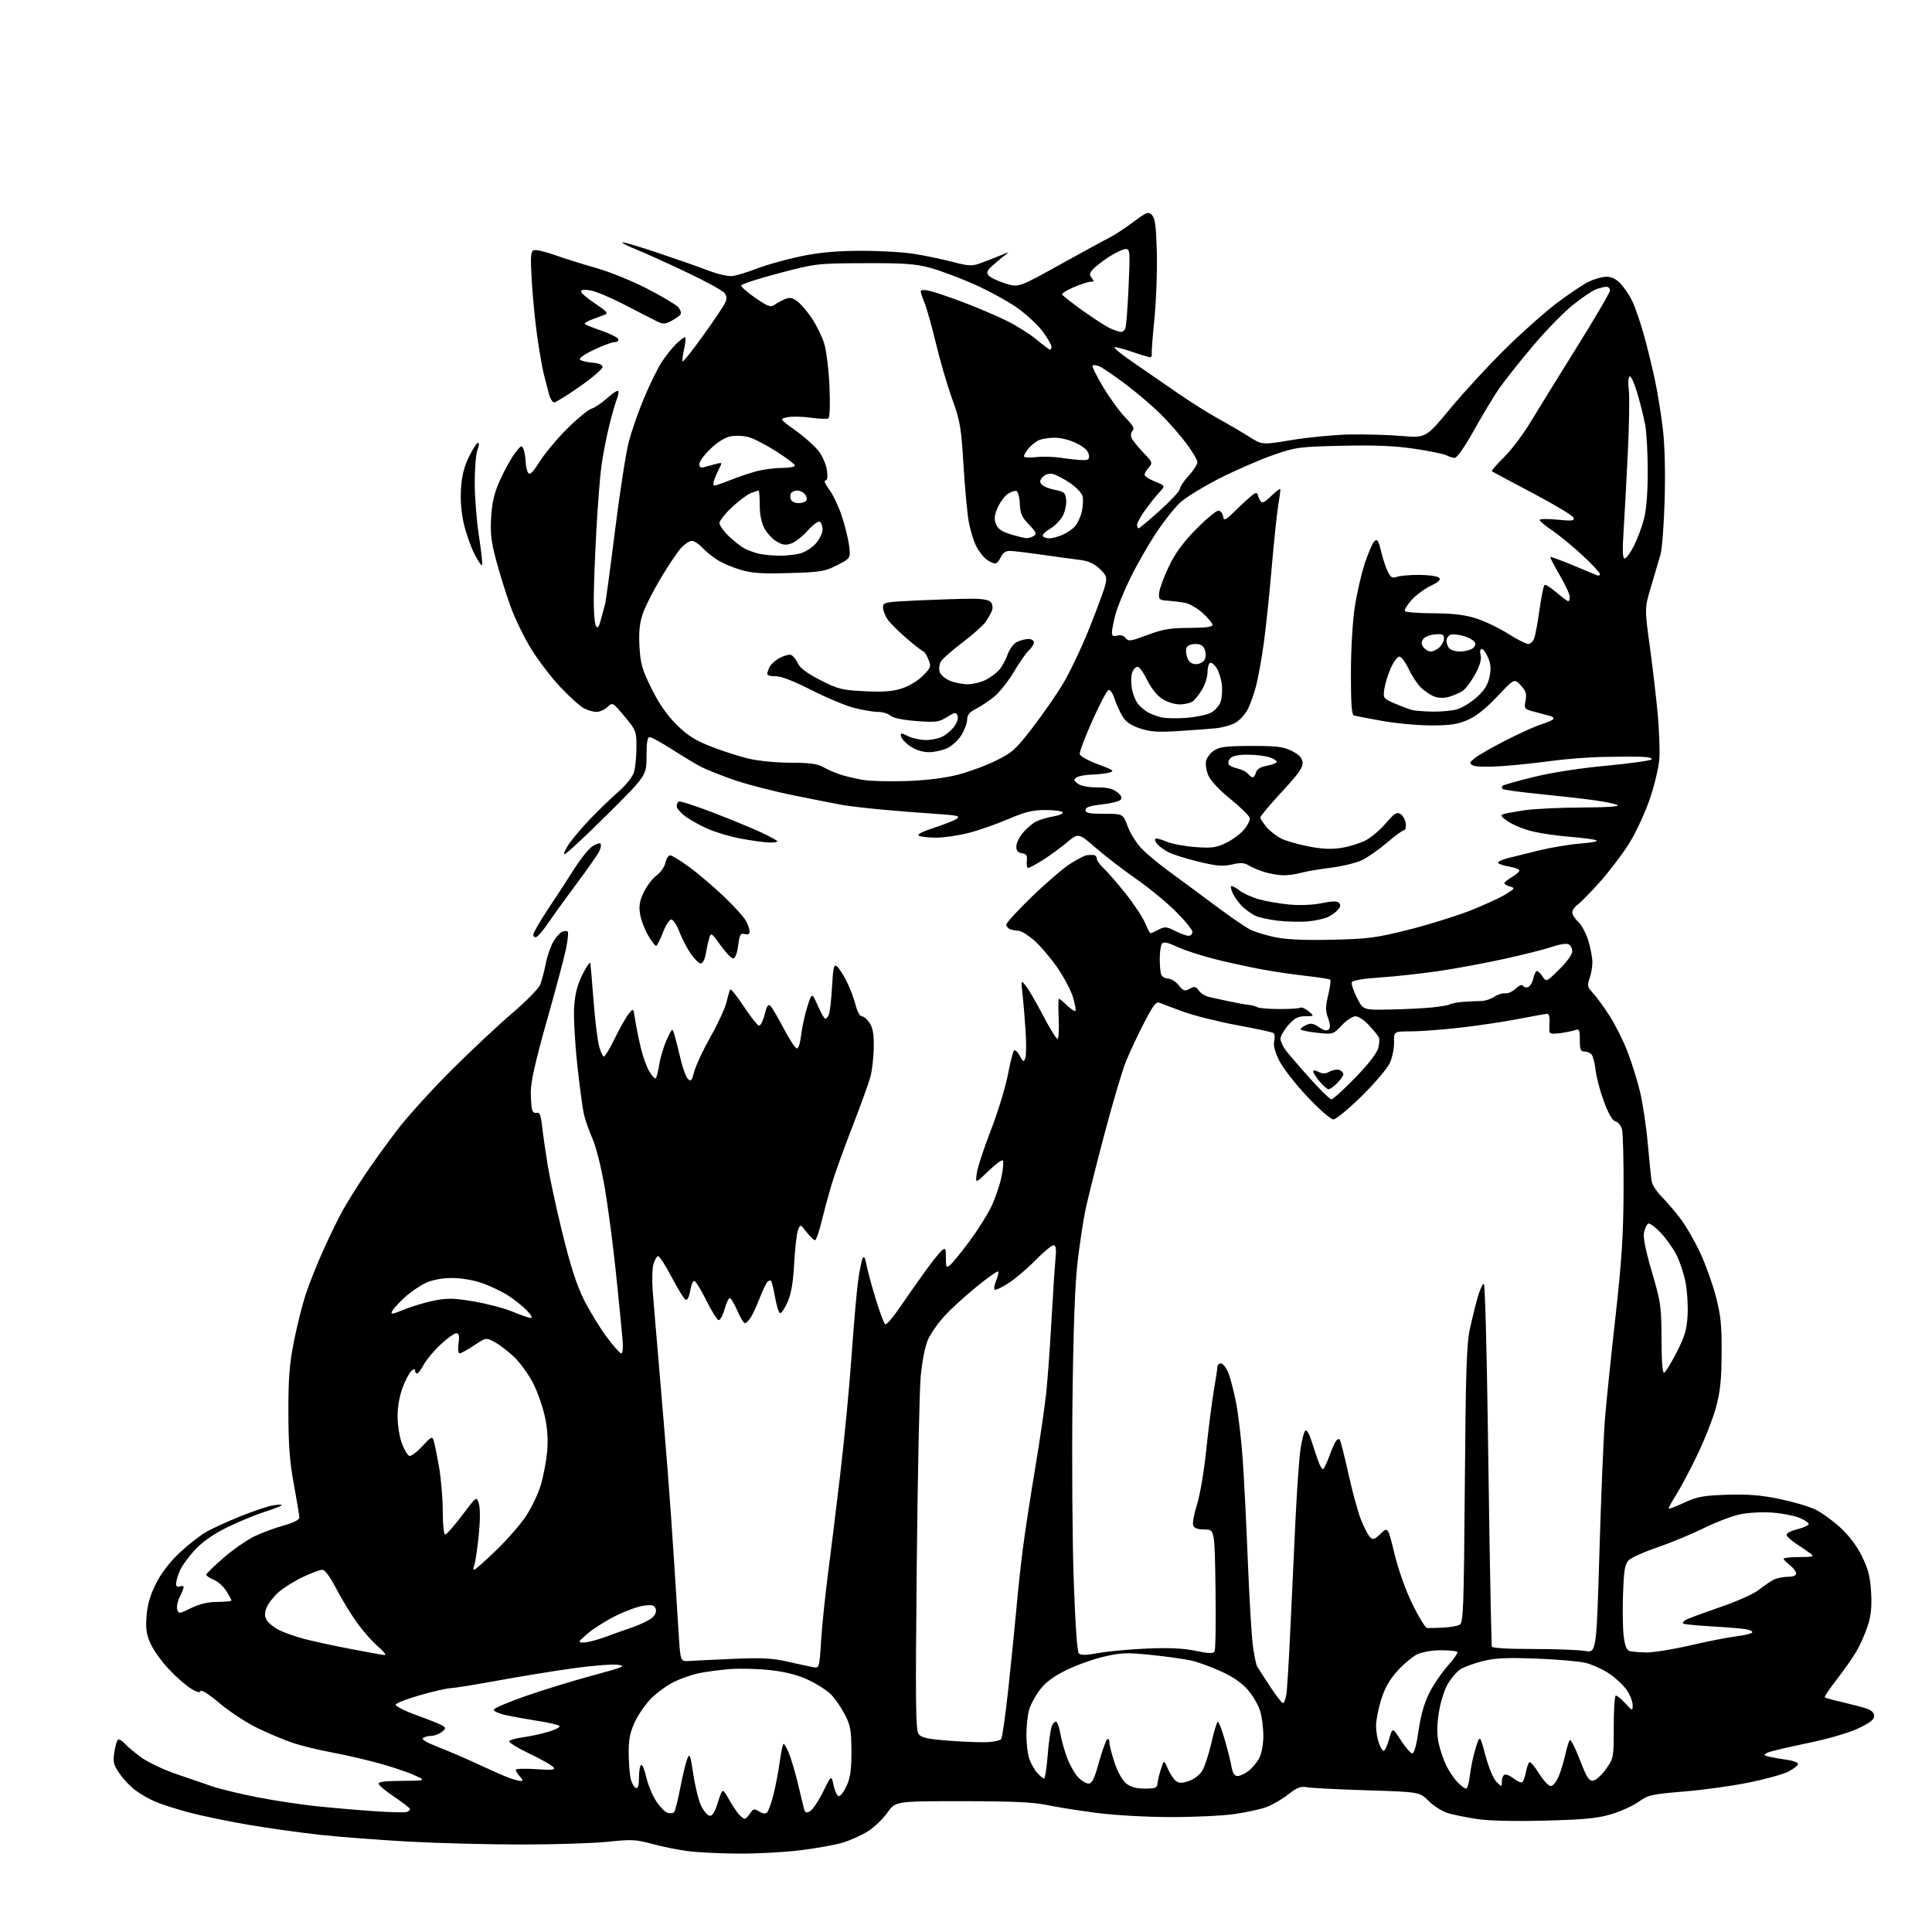 <?xml version="1.0" encoding="UTF-8" standalone="no"?>
<svg 
  version="1.1" 
  xmlns="http://www.w3.org/2000/svg" 
  xmlns:xlink="http://www.w3.org/1999/xlink" 
  xmlns:svg="http://www.w3.org/2000/svg"
  xmlns:rdf="http://www.w3.org/1999/02/22-rdf-syntax-ns#"
  xmlns:cc="http://creativecommons.org/ns#"
  xmlns:dc="http://purl.org/dc/elements/1.1/"
  viewBox="0 0 768 768"
  width="768"
  height="768"
>
<style>svg {background-color: white; }</style>"
<path stroke="none" fill="black" fill-rule="evenodd" d="M293.50,736.84C286.35,736.79 277.35,736.35 273.50,735.86C269.65,735.37 263.25,734.08 259.27,732.99C252.77,731.22 251.01,731.13 241.77,732.12C236.12,732.72 220.70,733.22 207.50,733.22C194.30,733.22 174.05,732.70 162.50,732.07C150.95,731.43 135.20,730.23 127.50,729.40C119.80,728.56 106.98,726.78 99.02,725.43C91.06,724.08 80.31,721.86 75.14,720.48C69.97,719.10 63.78,717.11 61.39,716.05C58.99,714.99 55.50,712.96 53.63,711.53C51.76,710.10 49.00,707.16 47.50,704.99C45.13,701.58 44.86,700.45 45.44,696.55C45.81,694.07 46.48,691.82 46.92,691.55C47.37,691.27 48.57,691.97 49.60,693.11C50.62,694.24 53.53,696.69 56.06,698.54C58.59,700.40 64.67,703.32 69.58,705.03C74.48,706.74 81.20,709.04 84.50,710.15C87.80,711.25 95.90,713.20 102.50,714.47C109.10,715.75 119.22,717.29 125.00,717.91C130.78,718.53 141.09,719.44 147.93,719.92C154.76,720.41 160.95,720.57 161.68,720.29C162.40,720.01 163.00,719.49 163.00,719.14C163.00,718.78 160.32,716.69 157.04,714.49C153.76,712.30 150.85,709.94 150.57,709.25C150.19,708.30 152.43,707.98 159.78,707.92C169.50,707.84 169.50,707.84 164.50,705.57C161.75,704.33 155.22,702.16 150.00,700.75C144.78,699.35 136.48,697.46 131.58,696.55C126.67,695.64 119.92,694.00 116.58,692.89C113.23,691.78 106.90,689.13 102.50,687.01C98.10,684.89 91.27,680.43 87.33,677.09C83.26,673.65 79.99,671.54 79.76,672.21C79.50,673.01 78.24,672.69 75.85,671.22C73.91,670.02 69.98,666.56 67.11,663.52C64.24,660.48 60.96,655.90 59.82,653.33C58.18,649.61 57.86,647.34 58.27,642.25C58.63,637.72 59.75,633.94 62.07,629.37C64.18,625.20 67.55,620.84 71.54,617.11C74.94,613.93 79.73,610.20 82.18,608.84C84.63,607.47 90.65,604.73 95.56,602.75C100.48,600.77 106.19,598.84 108.25,598.46C110.31,598.09 112.00,598.01 112.00,598.30C112.00,598.59 108.96,599.79 105.25,600.97C101.54,602.15 94.82,604.92 90.32,607.13C84.83,609.82 80.62,612.77 77.51,616.09C74.96,618.81 72.23,622.59 71.44,624.49C70.65,626.38 70.00,628.67 70.00,629.57C70.00,630.62 70.54,631.01 71.50,630.64C72.33,630.32 73.00,630.43 73.00,630.88C73.00,631.33 72.29,633.11 71.43,634.84C70.57,636.57 70.12,638.82 70.45,639.83C71.00,641.58 71.29,641.55 75.92,639.26C79.27,637.60 82.58,636.82 86.41,636.79C89.48,636.76 92.00,636.51 92.00,636.24C92.00,635.96 91.10,634.27 89.99,632.49C88.89,630.70 86.64,628.68 84.99,628.00C83.35,627.31 82.00,626.40 82.00,625.97C82.00,625.53 85.12,622.48 88.94,619.19C92.76,615.90 98.30,612.06 101.27,610.65C104.23,609.25 109.43,607.33 112.83,606.39C116.59,605.34 119.00,604.13 119.00,603.29C119.00,602.53 118.03,596.64 116.84,590.20C115.17,581.22 114.66,574.55 114.64,561.50C114.61,547.90 115.05,542.27 116.82,533.33C118.03,527.19 120.13,518.80 121.47,514.69C122.81,510.58 125.97,502.64 128.48,497.06C130.99,491.47 134.47,484.34 136.21,481.20C137.96,478.07 141.94,471.68 145.06,467.00C148.18,462.32 154.03,454.23 158.04,449.00C162.06,443.77 171.68,433.17 179.42,425.44C187.16,417.71 198.04,407.51 203.60,402.77C209.15,398.03 214.19,392.88 214.79,391.33C215.39,389.77 216.37,386.01 216.97,382.97C217.56,379.94 218.94,375.98 220.03,374.19C221.12,372.40 222.70,370.67 223.55,370.34C224.39,370.02 225.36,370.02 225.69,370.35C226.01,370.68 225.70,373.77 224.98,377.23C224.27,380.68 220.83,393.58 217.34,405.90C212.87,421.68 211.00,430.01 211.00,434.07C211.00,437.24 211.26,440.52 211.58,441.36C211.90,442.19 212.77,442.64 213.50,442.36C214.48,441.99 215.01,443.40 215.49,447.67C215.85,450.88 216.83,457.77 217.68,463.00C218.52,468.23 221.21,480.60 223.64,490.50C226.73,503.06 229.27,510.92 232.04,516.50C234.23,520.90 238.26,527.54 241.00,531.25C243.75,534.96 246.44,538.00 246.98,538.00C247.59,538.00 247.75,535.58 247.41,531.75C247.11,528.31 245.95,516.73 244.85,506.00C243.74,495.27 241.76,480.17 240.45,472.43C239.05,464.26 236.99,455.96 235.52,452.64C234.13,449.50 232.57,445.03 232.06,442.71C231.55,440.40 230.37,431.52 229.45,423.00C228.53,414.48 227.98,404.27 228.23,400.33C228.57,395.11 229.47,391.56 231.56,387.33C233.14,384.12 234.54,382.18 234.68,383.00C234.81,383.82 235.39,390.57 235.96,398.00C236.53,405.43 237.50,413.41 238.12,415.75C238.74,418.09 239.61,420.00 240.05,420.00C240.50,420.00 242.46,416.74 244.41,412.75C246.36,408.76 248.81,404.41 249.86,403.08C251.77,400.66 251.77,400.66 252.43,405.08C252.79,407.51 253.77,412.47 254.62,416.10C255.46,419.74 257.04,424.17 258.13,425.97C259.22,427.76 260.37,428.96 260.70,428.63C261.03,428.31 261.65,425.80 262.08,423.07C262.51,420.33 263.85,415.94 265.04,413.30C267.12,408.73 267.26,408.62 268.01,411.00C268.44,412.38 269.52,416.64 270.41,420.48C271.30,424.32 272.67,428.10 273.44,428.87C274.65,430.08 275.01,429.66 276.00,425.89C276.63,423.47 279.57,417.23 282.52,412.00C285.48,406.77 288.33,400.55 288.86,398.17C289.39,395.79 290.05,393.61 290.34,393.33C290.62,393.05 293.02,396.08 295.68,400.08C298.33,404.08 301.00,407.52 301.62,407.72C302.24,407.92 303.27,406.00 303.92,403.39C304.82,399.83 305.38,398.98 306.27,399.87C306.91,400.51 309.24,404.49 311.46,408.71C313.68,412.94 316.02,416.55 316.65,416.75C317.37,416.97 318.05,414.94 318.49,411.30C318.88,408.11 320.00,403.02 320.98,400.00C322.76,394.50 322.76,394.50 325.08,399.75C326.35,402.64 327.71,405.00 328.09,405.00C328.47,405.00 329.11,404.21 329.50,403.25C329.90,402.29 330.46,397.33 330.75,392.24C331.20,384.33 331.48,383.16 332.71,384.18C333.51,384.84 335.23,387.48 336.53,390.06C337.84,392.64 339.43,396.84 340.07,399.38C340.74,402.03 341.82,404.00 342.60,404.00C343.34,404.00 344.74,405.20 345.70,406.66C346.98,408.61 347.41,411.21 347.33,416.41C347.27,420.31 346.68,425.52 346.02,428.00C345.36,430.48 342.10,439.48 338.79,448.00C335.47,456.52 331.75,466.88 330.52,471.00C329.30,475.12 327.51,481.76 326.54,485.75C325.57,489.74 324.42,493.00 323.96,493.00C323.51,493.00 322.01,491.55 320.63,489.79C318.11,486.57 318.11,486.57 317.20,489.04C316.70,490.39 316.02,496.33 315.70,502.23C315.29,509.75 314.52,514.30 313.11,517.48C312.01,519.96 310.69,522.00 310.16,522.00C309.64,522.00 308.73,519.24 308.13,515.86C307.54,512.48 306.81,509.47 306.51,509.18C306.21,508.88 305.56,509.05 305.05,509.57C304.55,510.08 303.18,512.98 302.00,516.00C300.83,519.02 299.21,522.51 298.41,523.75C297.61,524.99 296.57,526.00 296.10,526.00C295.63,526.00 294.28,523.75 293.10,521.00C291.91,518.25 290.57,516.00 290.10,516.00C289.64,516.00 288.69,518.04 287.99,520.54C287.29,523.03 286.22,524.93 285.61,524.76C285.00,524.58 282.83,521.08 280.79,516.98C278.75,512.88 276.63,509.38 276.07,509.19C275.51,509.00 274.75,510.70 274.39,512.96C274.01,515.31 273.25,516.92 272.62,516.71C272.00,516.51 269.48,512.45 267.00,507.69C264.52,502.93 262.07,499.17 261.55,499.33C261.03,499.50 260.22,500.95 259.75,502.57C259.28,504.18 259.15,508.88 259.45,513.00C259.76,517.12 260.91,530.85 262.00,543.50C263.09,556.15 264.64,574.83 265.44,585.00C266.23,595.17 267.39,611.60 268.01,621.50C268.63,631.40 269.44,644.23 269.82,650.00C270.50,660.50 270.50,660.50 274.00,660.26C275.93,660.13 283.80,659.75 291.50,659.42C302.72,658.94 306.99,659.15 313.00,660.51C317.12,661.45 321.67,662.43 323.10,662.70C325.70,663.18 325.70,663.18 326.39,652.34C326.77,646.38 327.96,634.75 329.03,626.50C330.11,618.25 332.32,600.25 333.95,586.50C335.59,572.75 337.64,551.38 338.51,539.00C339.38,526.62 340.56,513.13 341.13,509.01C341.71,504.88 342.52,500.89 342.95,500.12C343.47,499.20 343.95,500.02 344.41,502.62C344.79,504.75 346.43,510.86 348.06,516.20C349.69,521.53 351.41,526.14 351.88,526.43C352.35,526.72 354.80,523.93 357.33,520.23C359.85,516.53 364.35,510.12 367.32,505.99C370.29,501.85 373.46,497.86 374.36,497.11C375.84,495.89 376.00,496.18 376.00,500.00C376.00,503.85 376.16,504.12 377.68,502.87C378.60,502.12 382.04,497.90 385.32,493.50C388.61,489.10 392.57,482.79 394.14,479.48C395.70,476.17 397.50,470.87 398.13,467.70C398.77,464.54 398.99,461.65 398.62,461.29C398.25,460.92 395.66,462.84 392.85,465.56C387.75,470.50 387.75,470.50 388.26,466.50C388.53,464.30 391.05,456.60 393.84,449.39C396.63,442.17 399.68,432.27 400.61,427.39C401.54,422.50 402.65,418.11 403.06,417.64C403.48,417.17 404.50,418.07 405.33,419.64C406.67,422.17 406.93,422.29 407.56,420.66C407.96,419.65 408.01,414.70 407.68,409.66C407.35,404.62 406.80,398.02 406.46,395.00C405.84,389.50 405.84,389.50 407.78,391.89C408.85,393.20 411.92,398.48 414.61,403.63C417.30,408.77 419.89,412.98 420.36,412.99C420.83,412.99 421.05,409.40 420.85,405.00C420.65,400.60 420.69,397.00 420.94,397.00C421.19,397.00 422.65,398.20 424.18,399.68C425.72,401.15 427.21,402.13 427.49,401.85C427.77,401.57 427.33,399.09 426.51,396.35C425.69,393.60 422.80,388.19 420.09,384.32C417.37,380.45 413.23,375.64 410.89,373.64C408.55,371.64 405.86,370.00 404.90,370.00C403.95,370.00 402.45,369.73 401.58,369.39C400.71,369.06 400.00,368.23 400.00,367.55C400.00,366.87 404.61,361.84 410.25,356.38C415.89,350.93 422.75,345.04 425.50,343.31C428.25,341.58 431.18,340.07 432.00,339.96C432.82,339.85 434.06,339.82 434.75,339.88C435.44,339.95 436.00,340.60 436.00,341.33C436.00,342.05 437.19,343.74 438.64,345.08C440.09,346.41 443.98,350.87 447.28,354.99C450.58,359.11 454.10,364.40 455.10,366.74C456.11,369.08 457.12,371.00 457.35,371.00C457.58,371.00 459.02,370.35 460.55,369.56C463.04,368.27 463.70,368.32 467.12,370.06C469.21,371.13 471.61,372.00 472.46,372.00C473.31,372.00 474.00,371.30 474.00,370.44C474.00,369.58 470.96,365.87 467.25,362.19C463.54,358.51 456.45,352.70 451.50,349.28C446.55,345.85 439.40,340.35 435.60,337.05C428.71,331.06 428.71,331.06 424.10,334.90C421.57,337.02 417.27,340.15 414.55,341.87C411.83,343.59 409.21,345.00 408.73,345.00C408.25,345.00 408.00,343.76 408.18,342.25C408.44,340.04 408.06,339.44 406.25,339.18C404.64,338.95 404.00,338.19 404.00,336.51C404.00,335.21 405.18,332.75 406.62,331.04C408.06,329.33 410.42,327.32 411.87,326.58C413.32,325.84 416.41,324.92 418.75,324.53C421.09,324.14 422.76,323.41 422.45,322.91C422.14,322.41 419.02,322.00 415.53,322.00C410.46,322.00 407.50,322.72 400.84,325.59C396.25,327.56 389.17,330.04 385.09,331.09C381.01,332.14 375.16,332.99 372.09,332.98C369.02,332.98 365.94,332.61 365.26,332.18C364.48,331.68 366.71,330.52 371.26,329.07C375.24,327.79 379.32,326.17 380.33,325.47C381.89,324.39 380.69,324.10 372.33,323.55C366.92,323.20 357.39,322.44 351.15,321.88C344.90,321.31 337.70,320.48 335.15,320.04C332.59,319.59 323.75,317.85 315.50,316.17C307.25,314.49 296.45,311.69 291.50,309.95C286.55,308.20 280.86,305.94 278.86,304.92C276.85,303.90 271.68,300.80 267.36,298.03C263.04,295.27 258.94,293.00 258.25,293.00C257.36,293.00 257.00,295.20 257.00,300.65C257.00,308.30 257.00,308.30 240.93,324.25C232.10,333.02 224.61,339.94 224.29,339.62C223.97,339.30 224.88,337.34 226.32,335.27C227.76,333.20 231.54,328.77 234.72,325.44C237.90,322.11 242.89,317.29 245.81,314.74C249.04,311.90 251.48,308.81 252.06,306.80C252.58,304.99 253.00,300.58 253.00,296.98C253.00,290.66 252.85,290.28 248.26,284.78C243.52,279.12 243.51,279.11 241.44,281.06C240.30,282.12 238.37,283.00 237.14,283.00C235.91,283.00 233.66,282.36 232.14,281.57C230.62,280.79 226.42,277.01 222.80,273.17C219.19,269.34 213.95,262.50 211.16,257.97C208.37,253.44 204.69,245.86 202.97,241.12C201.25,236.38 198.69,228.22 197.30,223.00C195.23,215.27 194.85,212.01 195.25,205.50C195.63,199.40 196.50,195.86 198.89,190.57C200.62,186.76 203.24,182.07 204.70,180.15C207.10,177.00 207.43,176.85 208.11,178.58C208.52,179.64 208.90,181.85 208.95,183.50C208.99,185.15 209.43,187.14 209.92,187.91C210.60,188.98 211.73,187.89 214.58,183.41C216.64,180.16 221.56,174.29 225.50,170.37C229.44,166.45 233.76,162.90 235.08,162.49C236.41,162.07 239.23,160.18 241.34,158.29C243.45,156.39 245.42,155.09 245.72,155.39C246.02,155.69 245.77,157.19 245.17,158.72C244.57,160.25 243.19,165.10 242.11,169.50C241.03,173.90 239.68,180.88 239.10,185.00C238.52,189.12 237.59,201.05 237.02,211.50C236.46,221.95 236.01,234.32 236.02,239.00C236.02,243.68 236.44,248.14 236.93,248.92C237.59,249.96 238.14,249.17 238.97,245.92C239.60,243.49 240.33,240.77 240.59,239.88C240.84,238.98 242.60,225.93 244.48,210.88C246.37,195.82 248.81,180.03 249.91,175.78C251.00,171.54 253.73,163.70 255.96,158.36C258.19,153.03 261.34,146.59 262.96,144.06C264.59,141.52 267.28,138.15 268.95,136.55C270.62,134.95 272.18,133.85 272.43,134.10C272.68,134.35 272.45,136.51 271.91,138.91C271.37,141.30 271.12,143.46 271.36,143.69C271.59,143.92 275.24,139.32 279.46,133.46C283.68,127.61 287.62,121.74 288.21,120.44C289.04,118.61 288.97,117.66 287.90,116.37C287.13,115.44 280.43,111.79 273.00,108.26C265.57,104.73 256.67,100.69 253.21,99.29C249.75,97.90 247.10,96.56 247.33,96.33C247.56,96.10 253.77,97.92 261.13,100.38C268.48,102.84 277.65,106.05 281.49,107.51C285.80,109.14 289.63,109.98 291.49,109.69C293.15,109.43 297.53,108.05 301.23,106.63C304.94,105.21 312.59,103.08 318.23,101.90C325.65,100.35 332.24,99.74 342.00,99.70C349.43,99.67 359.07,100.22 363.42,100.92C367.78,101.62 374.63,103.05 378.64,104.10C385.10,105.79 386.37,105.85 389.72,104.64C391.80,103.88 395.30,102.52 397.50,101.61C401.36,100.02 401.42,100.02 399.14,101.73C397.84,102.70 395.66,104.53 394.30,105.79C392.31,107.63 392.06,108.37 393.02,109.53C393.68,110.32 396.61,111.72 399.55,112.65C404.87,114.33 404.87,114.33 421.19,105.28C430.16,100.30 439.07,95.44 441.00,94.48C442.93,93.52 447.16,90.75 450.41,88.32C455.81,84.29 456.47,84.04 457.91,85.48C459.16,86.73 459.58,89.90 459.86,100.28C460.06,107.55 459.63,119.35 458.92,126.50C458.20,133.65 457.72,140.06 457.85,140.75C457.98,141.44 457.69,142.00 457.20,142.00C456.71,142.00 453.70,141.10 450.50,140.00C447.30,138.90 444.00,138.00 443.16,138.00C442.31,138.00 445.42,140.61 450.06,143.79C454.70,146.98 462.77,152.54 468.00,156.15C473.23,159.76 480.65,164.44 484.50,166.55C488.35,168.67 493.80,171.86 496.61,173.64C501.72,176.88 501.72,176.88 513.61,174.90C520.15,173.82 530.45,172.83 536.50,172.71C542.55,172.60 551.85,172.86 557.16,173.30C566.82,174.11 566.82,174.11 576.60,162.30C581.97,155.81 591.80,145.16 598.43,138.64C605.05,132.11 614.31,123.89 618.99,120.37C623.67,116.85 629.33,113.07 631.57,111.98C633.80,110.89 636.98,110.00 638.63,110.00C640.61,110.00 642.50,110.93 644.20,112.75C645.62,114.26 647.67,117.30 648.76,119.50C649.85,121.70 651.89,127.55 653.29,132.50C654.69,137.45 656.74,145.78 657.85,151.00C658.96,156.22 660.40,165.17 661.05,170.88C661.78,177.20 662.04,188.17 661.72,198.88C661.44,208.57 660.69,218.30 660.06,220.50C659.43,222.70 657.75,228.40 656.32,233.16C653.74,241.83 653.74,241.83 655.85,257.16C657.00,265.60 658.41,277.68 658.98,284.00C659.55,290.32 659.84,298.20 659.63,301.50C659.42,304.80 657.72,312.00 655.86,317.50C653.99,323.00 650.31,330.96 647.67,335.19C645.03,339.42 639.80,346.31 636.05,350.51C632.30,354.71 628.28,358.82 627.12,359.63C625.95,360.45 625.00,361.82 625.00,362.69C625.00,363.56 626.09,365.28 627.43,366.52C628.76,367.76 630.56,371.15 631.43,374.07C632.29,376.98 633.00,380.79 633.00,382.53C633.00,384.28 632.50,387.15 631.88,388.92C630.87,391.80 631.02,392.42 633.28,394.82C634.66,396.29 637.63,400.36 639.87,403.86C642.10,407.35 645.31,413.77 646.99,418.12C648.67,422.48 650.92,429.71 651.99,434.21C653.06,438.70 654.44,448.03 655.05,454.94C655.65,461.85 656.36,468.55 656.62,469.84C656.87,471.13 658.70,473.83 660.67,475.84C662.64,477.85 665.99,481.78 668.10,484.56C670.22,487.34 673.72,493.41 675.87,498.06C678.03,502.70 680.85,510.55 682.12,515.50C684.03,522.87 684.44,526.94 684.37,538.00C684.31,548.53 683.82,553.25 682.13,559.46C680.95,563.84 677.58,572.39 674.65,578.46C671.72,584.53 667.90,591.72 666.17,594.43C664.44,597.14 663.17,599.51 663.36,599.69C663.54,599.88 666.35,598.80 669.60,597.29C674.65,594.95 677.08,594.50 686.50,594.19C694.77,593.92 699.93,594.33 707.28,595.84C712.66,596.95 719.09,598.83 721.57,600.03C724.05,601.23 728.52,604.45 731.51,607.19C735.01,610.38 738.09,614.47 740.15,618.64C742.67,623.77 743.43,626.77 743.79,632.94C744.12,638.64 743.77,642.21 742.51,646.13C741.55,649.08 739.63,653.52 738.22,656.00C736.82,658.48 733.26,663.60 730.31,667.39C727.36,671.18 725.14,674.47 725.37,674.70C725.60,674.94 728.65,675.79 732.15,676.59C735.64,677.40 739.96,678.53 741.75,679.10C743.96,679.82 745.00,680.78 745.00,682.13C745.00,683.58 743.28,684.91 738.53,687.13C734.67,688.94 726.41,691.31 718.04,693.03C710.32,694.60 703.27,696.31 702.38,696.81C700.99,697.59 701.10,697.80 703.12,698.29C704.43,698.60 707.66,699.17 710.29,699.55C713.14,699.96 714.95,700.70 714.74,701.37C714.55,701.99 712.71,703.33 710.66,704.35C708.60,705.37 701.65,707.28 695.21,708.59C688.77,709.91 677.20,711.51 669.50,712.15C656.52,713.22 655.20,713.52 651.33,716.27C649.04,717.89 644.09,720.13 640.33,721.23C634.89,722.83 629.54,723.34 613.98,723.73C601.69,724.04 591.68,723.80 586.98,723.07C582.86,722.44 577.71,721.38 575.52,720.73C573.34,720.08 569.92,717.92 567.94,715.94C564.33,712.33 564.33,712.33 543.34,711.67C531.80,711.32 521.04,710.76 519.43,710.44C517.09,709.97 515.59,710.57 511.96,713.40C509.46,715.35 505.53,717.61 503.23,718.42C500.92,719.23 495.31,720.44 490.77,721.11C486.22,721.78 474.85,722.32 465.50,722.31C455.53,722.30 443.24,721.61 435.78,720.64C428.79,719.73 419.87,718.32 415.97,717.49C410.70,716.39 402.04,716.00 382.41,716.00C355.96,716.00 355.96,716.00 352.76,720.54C351.00,723.03 347.53,726.36 345.03,727.95C342.54,729.53 338.02,731.57 335.00,732.47C331.98,733.38 324.32,734.76 318.00,735.53C311.68,736.30 300.65,736.89 293.50,736.84zM296.03,723.00C296.43,723.00 297.39,722.04 298.17,720.86C299.44,718.96 299.83,718.88 301.77,720.09C303.20,720.98 304.29,721.11 304.93,720.47C305.48,719.92 306.60,716.79 307.44,713.49C308.28,710.20 309.39,704.41 309.92,700.64C310.45,696.87 311.11,693.56 311.38,693.29C311.66,693.01 312.60,694.49 313.47,696.57C314.34,698.66 315.89,703.77 316.92,707.93C317.95,712.09 319.07,716.75 319.42,718.27C319.96,720.64 320.33,720.89 321.96,720.02C323.02,719.46 325.37,715.97 327.19,712.27C330.50,705.54 330.50,705.54 331.39,709.77C331.88,712.10 332.83,714.00 333.49,714.00C334.15,714.00 335.55,712.10 336.60,709.77C338.05,706.53 338.49,703.30 338.45,696.02C338.41,687.78 338.06,685.83 335.81,681.49C334.38,678.74 331.93,675.18 330.36,673.59C328.79,672.00 324.75,669.41 321.39,667.82C317.22,665.86 312.46,664.62 306.39,663.92C301.50,663.36 294.12,663.17 290.00,663.50C285.88,663.83 280.25,664.59 277.50,665.19C274.75,665.79 270.35,667.35 267.72,668.67C265.08,669.99 261.10,672.90 258.86,675.14C256.63,677.37 253.68,681.63 252.32,684.61C250.38,688.84 249.86,691.57 249.92,697.25C249.95,701.24 250.35,705.82 250.79,707.43C251.24,709.05 252.15,710.55 252.80,710.77C253.61,711.04 254.00,709.71 254.00,706.64C254.00,704.15 254.38,701.88 254.85,701.59C255.32,701.31 256.23,703.47 256.89,706.40C257.55,709.33 259.29,713.59 260.77,715.87C262.24,718.15 264.30,720.28 265.33,720.60C266.36,720.93 267.54,720.82 267.96,720.35C268.38,719.88 269.49,715.50 270.44,710.60C271.39,705.71 272.64,700.54 273.22,699.10C274.15,696.80 274.43,697.53 275.61,705.37C276.35,710.25 277.75,715.88 278.73,717.87C279.70,719.87 281.20,721.63 282.06,721.79C283.16,721.99 284.13,720.43 285.40,716.40C287.19,710.73 287.19,710.73 289.67,715.12C291.04,717.53 292.87,720.29 293.73,721.25C294.60,722.21 295.64,723.00 296.03,723.00zM455.13,711.00C459.07,711.00 460.01,710.67 460.08,709.25C460.12,708.29 460.72,705.70 461.41,703.50C462.66,699.50 462.66,699.50 464.18,703.00C465.01,704.92 466.42,707.10 467.31,707.84C468.61,708.92 469.63,708.95 472.54,707.99C474.63,707.30 476.90,705.58 477.91,703.90C478.88,702.31 480.50,697.39 481.51,692.96C482.52,688.53 483.66,684.71 484.03,684.48C484.40,684.25 485.64,687.31 486.78,691.28C487.93,695.25 489.17,700.19 489.54,702.25C490.02,704.90 490.74,706.00 491.98,706.00C492.94,706.00 494.92,705.06 496.39,703.91C497.85,702.76 499.75,700.45 500.62,698.77C501.51,697.04 502.20,693.26 502.20,690.06C502.20,686.95 501.63,682.51 500.94,680.19C500.25,677.88 498.08,674.11 496.12,671.83C493.76,669.07 490.19,666.59 485.53,664.47C481.66,662.71 476.48,660.79 474.00,660.19C471.52,659.59 464.38,658.57 458.12,657.92C448.04,656.87 445.85,656.93 438.97,658.51C434.70,659.48 427.91,661.91 423.88,663.89C418.72,666.44 415.61,668.76 413.32,671.78C411.54,674.13 409.61,677.73 409.05,679.78C408.48,681.82 408.01,686.25 408.01,689.60C408.00,692.96 408.51,697.23 409.14,699.10C409.76,700.97 411.19,703.51 412.31,704.75C413.43,705.99 414.66,707.00 415.05,707.00C415.43,707.00 416.06,702.88 416.46,697.83C416.85,692.79 417.59,687.59 418.09,686.27C418.59,684.96 419.41,684.13 419.91,684.45C420.41,684.76 421.14,686.92 421.53,689.26C421.92,691.59 423.10,695.81 424.15,698.64C425.20,701.46 427.15,704.95 428.48,706.39C429.81,707.82 431.71,709.00 432.70,708.99C434.10,708.99 435.01,707.15 436.79,700.75C438.06,696.22 439.52,692.08 440.04,691.56C440.65,690.95 441.00,691.33 441.00,692.61C441.00,693.71 441.94,697.40 443.09,700.81C444.33,704.48 446.22,707.81 447.73,709.00C449.48,710.38 451.78,711.00 455.13,711.00zM582.81,711.00C583.31,711.00 583.98,708.64 584.30,705.75C584.62,702.86 585.64,698.02 586.57,695.00C588.27,689.50 588.27,689.50 590.49,697.83C591.78,702.64 593.62,707.07 594.86,708.30C597.00,710.44 597.00,710.44 597.00,708.28C597.00,707.09 597.45,705.84 598.01,705.49C598.56,705.15 600.19,705.79 601.63,706.92C603.06,708.05 604.61,708.74 605.08,708.45C605.54,708.16 606.22,706.37 606.57,704.45C606.93,702.54 607.57,700.77 607.98,700.51C608.39,700.26 610.12,702.29 611.82,705.02C613.53,707.76 615.60,710.00 616.45,710.00C617.29,710.00 618.68,708.31 619.55,706.25C620.42,704.19 621.63,700.25 622.23,697.50C622.84,694.75 623.64,692.14 624.01,691.71C624.38,691.27 626.18,694.78 628.00,699.51C630.80,706.75 631.64,708.05 633.37,707.80C634.50,707.63 636.79,705.54 638.46,703.15C641.45,698.88 641.50,698.62 641.49,686.40C641.48,679.58 641.86,674.00 642.34,674.00C642.81,674.00 644.50,675.40 646.10,677.11C649.00,680.21 649.00,680.21 649.00,677.75C649.00,676.40 647.98,673.77 646.72,671.90C645.47,670.03 642.33,667.08 639.74,665.33C637.14,663.59 632.88,661.65 630.26,661.01C627.64,660.37 618.74,659.61 610.48,659.31C598.61,658.88 594.14,659.10 589.22,660.37C585.79,661.24 581.85,662.71 580.45,663.62C579.06,664.54 576.83,667.14 575.51,669.40C574.15,671.71 572.60,676.70 571.97,680.77C571.15,686.02 571.14,689.42 571.92,693.05C572.51,695.81 573.93,699.91 575.09,702.17C576.24,704.42 578.24,707.33 579.54,708.63C580.84,709.94 582.32,711.00 582.81,711.00zM206.90,707.96C208.01,707.99 207.96,707.62 206.65,706.17C205.74,705.17 205.00,703.98 205.00,703.53C205.00,703.08 208.62,702.96 213.05,703.27C219.77,703.73 220.91,703.59 219.96,702.45C219.34,701.70 215.02,699.27 210.36,697.05C205.70,694.82 202.12,692.61 202.42,692.13C202.71,691.65 205.16,690.97 207.86,690.61C210.56,690.26 215.12,689.26 218.01,688.41C220.89,687.55 222.86,686.50 222.37,686.07C221.89,685.63 218.12,684.76 214.00,684.12C209.88,683.49 204.12,682.45 201.22,681.82C198.28,681.18 196.10,680.19 196.31,679.58C196.50,678.99 202.25,676.55 209.08,674.17C215.91,671.79 227.79,668.14 235.48,666.06C248.10,662.65 249.08,662.22 245.48,661.77C243.29,661.50 235.44,662.11 228.03,663.14C220.63,664.16 207.19,666.35 198.18,668.00C189.17,669.65 180.60,671.03 179.15,671.07C177.69,671.10 172.26,672.34 167.08,673.82C161.90,675.29 157.50,677.00 157.30,677.60C157.10,678.21 160.87,680.12 165.72,681.86C170.55,683.60 175.18,685.48 176.00,686.03C177.30,686.90 177.24,687.24 175.56,688.52C174.49,689.33 172.69,690.01 171.56,690.02C170.43,690.02 168.92,690.40 168.22,690.84C167.37,691.38 169.41,692.62 174.22,694.49C178.22,696.04 185.32,699.10 190.00,701.29C194.68,703.47 200.07,705.86 202.00,706.59C203.93,707.32 206.13,707.93 206.90,707.96zM561.41,697.00C562.17,697.00 563.09,693.64 563.89,687.99C564.74,681.99 566.16,677.00 568.14,673.04C569.77,669.77 573.10,664.89 575.52,662.18C577.95,659.48 579.65,656.99 579.30,656.64C578.95,656.29 576.00,656.00 572.73,656.00C569.33,656.00 565.34,656.69 563.38,657.62C561.50,658.51 557.95,661.48 555.49,664.22C552.33,667.73 550.43,671.10 549.01,675.70C547.90,679.28 547.00,683.90 547.00,685.96C547.00,688.02 547.49,691.12 548.10,692.85C548.70,694.58 549.58,696.00 550.04,696.00C550.50,696.00 551.48,693.89 552.21,691.30C553.54,686.60 553.54,686.60 556.87,691.80C558.71,694.66 560.75,697.00 561.41,697.00zM392.84,692.52C395.22,692.36 397.53,691.84 397.96,691.36C398.40,690.89 399.70,681.73 400.86,671.00C402.02,660.27 403.44,646.10 404.03,639.50C404.61,632.90 405.75,622.33 406.55,616.00C407.35,609.67 409.55,595.27 411.44,584.00C413.33,572.73 415.34,559.00 415.91,553.50C416.48,548.00 417.41,535.17 417.97,525.00C418.54,514.83 419.25,503.91 419.55,500.75C419.97,496.39 419.78,495.00 418.78,495.00C418.06,495.00 414.83,497.69 411.60,500.98C408.37,504.27 403.53,508.38 400.83,510.11C398.13,511.84 395.66,512.99 395.33,512.66C395.00,512.33 395.30,510.69 396.00,509.00C396.70,507.31 397.05,505.71 396.77,505.44C396.50,505.16 392.72,507.81 388.39,511.33C384.05,514.84 378.33,520.04 375.68,522.89C373.03,525.74 369.97,530.07 368.89,532.52C367.70,535.21 366.55,541.04 365.99,547.24C365.48,552.88 364.77,586.75 364.42,622.50C363.87,677.49 363.99,687.78 365.17,689.32C366.30,690.78 368.76,691.31 377.54,691.98C383.57,692.44 390.45,692.68 392.84,692.52zM509.98,677.00C510.41,677.00 511.03,675.54 511.33,673.75C511.64,671.96 512.37,659.92 512.96,647.00C513.54,634.08 514.47,614.27 515.03,603.00C515.58,591.73 516.45,579.62 516.96,576.11C517.47,572.59 518.31,569.29 518.83,568.77C519.43,568.17 520.41,569.81 521.47,573.16C522.39,576.10 523.62,579.74 524.20,581.25C524.77,582.76 525.53,584.00 525.89,584.00C526.24,584.00 527.31,581.86 528.26,579.25C529.20,576.64 530.41,573.84 530.94,573.03C531.46,572.22 532.17,571.84 532.51,572.18C532.85,572.52 534.41,578.58 535.97,585.65C537.53,592.72 539.78,600.98 540.97,604.00C542.16,607.02 543.77,610.15 544.55,610.95C545.79,612.21 546.34,612.05 548.84,609.65C551.71,606.90 551.71,606.90 554.34,617.70C555.90,624.13 558.80,632.24 561.50,637.75C563.99,642.84 566.58,647.06 567.26,647.13C567.94,647.20 570.75,647.15 573.50,647.02C576.25,646.89 579.25,646.39 580.18,645.90C581.70,645.09 581.89,640.18 582.29,590.25C582.65,544.56 582.99,534.27 584.35,528.04C585.25,523.94 586.68,518.19 587.53,515.26C588.38,512.33 589.44,510.15 589.87,510.42C590.31,510.69 591.02,536.70 591.45,568.21C591.88,599.72 592.40,631.80 592.60,639.50C592.79,647.20 592.97,653.95 592.98,654.50C592.99,655.12 599.10,655.50 609.25,655.50C618.19,655.50 627.55,655.85 630.05,656.28C634.61,657.06 634.61,657.06 635.82,616.28C636.48,593.85 637.48,570.10 638.03,563.50C638.58,556.90 640.44,538.90 642.17,523.50C644.65,501.24 645.31,490.99 645.40,473.50C645.45,461.40 645.17,450.32 644.76,448.87C644.35,447.42 643.19,446.02 642.18,445.76C640.96,445.44 639.40,442.75 637.59,437.89C636.08,433.82 634.60,428.25 634.29,425.50C633.98,422.75 633.28,419.94 632.74,419.25C632.20,418.56 630.91,418.00 629.88,418.00C628.31,418.00 628.00,417.23 628.00,413.39C628.00,409.46 627.75,408.88 626.30,409.44C625.36,409.80 622.66,410.36 620.30,410.68C617.04,411.13 615.97,410.94 615.89,409.89C615.84,409.12 615.87,407.26 615.97,405.75C616.07,404.24 615.68,403.00 615.11,403.00C614.54,403.00 609.44,403.91 603.79,405.02C598.13,406.12 587.65,407.70 580.50,408.51C573.35,409.32 564.48,409.99 560.79,409.99C554.07,410.00 554.07,410.00 554.16,414.34C554.21,416.72 553.44,420.44 552.46,422.59C551.47,424.74 546.44,430.66 541.26,435.75C536.08,440.84 531.02,445.00 530.02,445.00C529.01,445.00 524.36,440.93 519.62,435.89C514.90,430.88 509.88,424.42 508.47,421.53C506.74,417.98 506.10,415.44 506.53,413.74C506.88,412.35 506.72,410.95 506.19,410.62C505.65,410.29 499.15,408.89 491.73,407.52C484.31,406.15 474.70,403.74 470.37,402.17C466.04,400.59 461.77,398.98 460.88,398.59C459.60,398.04 458.31,399.74 454.73,406.69C452.23,411.54 449.01,418.43 447.56,422.00C446.11,425.57 442.25,438.62 438.98,451.00C435.71,463.38 432.33,476.88 431.47,481.00C430.61,485.12 429.21,494.35 428.37,501.50C427.32,510.34 426.67,528.09 426.33,557.00C426.06,580.38 426.27,612.25 426.81,627.84C427.42,645.56 428.19,656.59 428.87,657.27C429.65,658.05 431.87,658.00 436.73,657.10C440.45,656.41 449.12,655.61 456.00,655.32C464.83,654.95 470.49,655.22 475.27,656.23C480.07,657.25 482.25,657.35 482.78,656.58C483.20,655.99 483.38,644.81 483.19,631.75C482.84,608.00 482.84,608.00 478.89,608.00C476.16,608.00 474.74,607.50 474.31,606.37C473.97,605.48 474.65,601.77 475.82,598.12C477.00,594.44 478.63,584.85 479.49,576.50C480.34,568.25 481.70,557.56 482.52,552.75C483.33,547.94 484.00,543.55 484.00,543.00C484.00,542.45 484.63,542.00 485.39,542.00C486.16,542.00 487.48,543.73 488.33,545.86C489.17,547.98 490.57,553.42 491.43,557.96C492.29,562.49 493.44,572.34 493.98,579.85C494.52,587.36 495.44,605.65 496.03,620.50C496.62,635.35 497.53,650.59 498.06,654.37C498.59,658.14 499.33,661.74 499.69,662.37C500.06,662.99 502.34,666.54 504.77,670.25C507.20,673.96 509.54,677.00 509.98,677.00zM152.93,657.91C153.72,657.96 152.47,656.38 150.17,654.41C147.86,652.44 144.02,648.05 141.63,644.66C139.24,641.27 135.59,635.24 133.52,631.25C131.19,626.76 129.13,624.00 128.13,624.00C127.23,624.00 123.77,625.29 120.43,626.87C117.09,628.45 112.76,631.15 110.80,632.87C108.85,634.59 106.70,637.30 106.04,638.90C105.14,641.08 105.12,642.35 105.95,643.91C106.56,645.05 108.77,646.86 110.84,647.92C112.92,648.98 117.52,650.60 121.06,651.53C124.60,652.46 132.90,654.25 139.50,655.51C146.10,656.78 152.14,657.86 152.93,657.91zM654.37,656.88C657.05,656.95 664.93,655.68 671.87,654.07C678.82,652.45 687.09,650.83 690.26,650.45C693.43,650.07 696.26,649.39 696.54,648.93C696.82,648.48 695.58,647.88 693.78,647.60C691.98,647.32 685.78,646.82 680.02,646.49C674.26,646.15 669.32,645.66 669.05,645.38C668.78,645.11 669.22,644.48 670.03,643.98C670.84,643.48 676.90,641.23 683.50,638.97C690.10,636.72 697.08,633.63 699.00,632.10C700.92,630.57 703.57,628.76 704.87,628.06C706.18,627.37 708.76,626.80 710.62,626.80C712.76,626.80 714.00,626.31 714.00,625.47C714.00,624.74 712.88,623.26 711.50,622.18C710.12,621.10 709.00,619.94 709.00,619.61C709.00,619.27 711.81,618.98 715.25,618.96C721.03,618.91 721.35,618.80 719.50,617.41C718.40,616.59 715.96,614.92 714.08,613.71C712.19,612.49 710.47,610.95 710.25,610.28C710.01,609.54 711.64,608.62 714.43,607.91C716.94,607.28 719.00,606.34 719.00,605.83C719.00,605.32 717.34,604.20 715.31,603.36C713.29,602.51 708.45,601.58 704.56,601.28C700.68,600.99 694.93,601.29 691.80,601.94C688.66,602.59 682.13,605.07 677.30,607.46C672.46,609.84 664.23,613.26 659.00,615.04C653.77,616.83 648.63,619.11 647.57,620.11C645.93,621.64 645.56,623.70 645.19,633.40C644.95,639.71 645.06,647.35 645.44,650.37C645.93,654.31 646.61,656.00 647.81,656.32C648.74,656.57 651.69,656.82 654.37,656.88zM232.00,652.93C233.38,652.93 236.97,652.03 240.00,650.93C243.03,649.82 248.20,647.98 251.50,646.84C254.80,645.69 258.35,643.95 259.39,642.96C260.56,641.85 261.03,640.51 260.62,639.45C260.09,638.08 259.14,637.85 255.82,638.30C253.55,638.60 248.49,640.45 244.59,642.40C240.69,644.36 235.70,647.52 233.50,649.44C229.69,652.76 229.62,652.93 232.00,652.93zM188.51,624.00C188.90,624.00 192.84,620.51 197.26,616.25C201.67,611.99 207.02,605.83 209.16,602.57C211.29,599.31 213.87,593.91 214.90,590.57C215.92,587.23 217.07,581.35 217.45,577.50C217.92,572.71 217.67,568.26 216.65,563.38C215.83,559.47 213.75,553.46 212.02,550.03C210.29,546.60 206.94,541.93 204.59,539.64C202.24,537.36 198.72,534.63 196.77,533.57C193.22,531.66 193.22,531.66 188.44,534.83C185.81,536.57 183.23,538.00 182.70,538.00C182.15,538.00 181.97,536.26 182.27,534.00C182.69,530.93 182.47,530.00 181.36,530.00C180.57,530.00 177.76,532.02 175.13,534.48C172.49,536.94 169.48,540.54 168.44,542.48C167.40,544.42 166.20,546.00 165.77,546.00C165.35,546.00 165.00,545.49 165.00,544.88C165.00,544.09 164.56,544.12 163.54,544.97C162.73,545.64 161.16,548.63 160.04,551.63C158.75,555.07 158.02,559.37 158.05,563.29C158.08,566.70 158.87,571.49 159.80,573.92C160.74,576.35 162.05,578.52 162.72,578.74C163.39,578.96 165.70,577.24 167.85,574.91C171.40,571.07 171.82,570.87 172.40,572.69C172.75,573.80 173.71,578.49 174.52,583.10C175.33,587.72 176.00,595.66 176.00,600.75C176.00,606.10 176.41,610.00 176.98,610.00C177.51,610.00 180.55,606.55 183.72,602.34C189.48,594.69 189.48,594.69 190.38,597.83C190.93,599.74 190.88,604.78 190.26,610.73C189.70,616.11 188.92,621.29 188.52,622.25C188.11,623.21 188.11,624.00 188.51,624.00zM661.50,545.68C662.05,545.51 664.29,541.88 666.47,537.61C669.72,531.27 670.51,528.58 670.84,522.86C671.06,519.01 670.69,513.10 670.02,509.72C669.36,506.33 667.74,501.44 666.42,498.84C665.10,496.23 662.24,492.24 660.07,489.95C657.90,487.67 655.68,486.08 655.14,486.41C654.60,486.75 653.87,488.32 653.52,489.89C653.10,491.82 654.14,497.03 656.66,505.63C660.20,517.71 660.44,519.34 660.47,532.25C660.49,540.95 660.87,545.88 661.50,545.68zM210.94,523.91C211.82,523.97 211.25,522.83 209.46,520.96C207.86,519.29 204.48,516.59 201.94,514.96C199.41,513.34 194.72,511.11 191.51,510.00C188.12,508.84 183.14,508.01 179.59,508.02C175.81,508.04 171.93,508.76 169.36,509.92C167.09,510.96 163.35,513.49 161.06,515.56C158.77,517.63 156.47,520.12 155.95,521.09C155.12,522.65 155.68,522.58 160.75,520.53C163.91,519.24 169.30,517.64 172.71,516.97C177.90,515.96 180.49,516.02 188.41,517.36C193.63,518.24 200.51,520.06 203.70,521.39C206.89,522.73 210.15,523.86 210.94,523.91zM529.27,437.00C529.86,437.00 534.08,433.17 538.65,428.49C543.74,423.27 547.29,418.73 547.83,416.74C548.32,414.96 548.44,412.98 548.11,412.34C547.77,411.70 546.03,409.56 544.23,407.59C542.42,405.61 540.00,404.00 538.84,404.00C537.68,404.00 535.20,405.63 533.33,407.61C529.92,411.22 529.92,411.22 523.46,410.53C519.91,410.15 517.00,409.53 517.00,409.16C517.00,408.78 518.01,408.01 519.25,407.44C521.02,406.62 522.10,406.81 524.33,408.32C526.26,409.63 527.48,409.92 528.18,409.22C528.88,408.52 528.80,407.08 527.92,404.67C526.88,401.78 526.89,400.12 527.98,395.56C528.72,392.50 529.09,389.75 528.80,389.47C528.51,389.18 524.28,388.50 519.39,387.96C514.50,387.42 506.68,386.28 502.00,385.42C497.32,384.57 489.03,382.77 483.58,381.43C478.12,380.09 471.18,377.85 468.15,376.47C463.88,374.51 462.47,374.23 461.84,375.22C461.39,375.93 461.02,378.60 461.02,381.17C461.01,383.74 461.27,386.55 461.61,387.42C461.94,388.29 463.16,389.00 464.32,389.00C465.48,389.00 467.37,390.19 468.53,391.63C470.38,393.96 470.89,394.13 472.91,393.05C474.87,392.00 475.39,392.11 476.57,393.80C477.33,394.88 479.20,396.02 480.72,396.34C482.25,396.65 485.75,397.41 488.50,398.03C491.25,398.64 494.66,399.26 496.08,399.41C497.49,399.55 499.16,399.98 499.79,400.37C500.41,400.76 504.30,401.09 508.44,401.11C512.57,401.13 516.36,400.89 516.87,400.58C517.38,400.27 518.85,400.89 520.15,401.97C522.50,403.93 522.50,403.93 518.85,403.97C515.95,403.99 514.57,404.72 512.10,407.53C510.40,409.48 509.00,411.89 509.00,412.90C509.00,413.91 509.99,416.03 511.19,417.62C512.40,419.20 516.71,424.21 520.79,428.75C524.86,433.29 528.67,437.00 529.27,437.00zM528.13,433.00C527.61,433.00 526.01,431.62 524.59,429.92C523.17,428.23 522.00,426.42 522.00,425.89C522.00,425.33 522.89,425.41 524.12,426.07C525.74,426.93 526.81,426.91 528.56,425.97C529.83,425.29 531.57,425.00 532.43,425.34C533.29,425.67 534.00,426.42 534.00,427.01C534.00,427.61 532.90,429.20 531.55,430.55C530.20,431.90 528.66,433.00 528.13,433.00zM552.18,401.31C557.85,401.21 565.40,400.85 568.94,400.51C572.48,400.17 575.85,399.59 576.43,399.23C577.01,398.87 579.29,398.43 581.49,398.26C583.70,398.08 586.83,397.94 588.46,397.94C590.09,397.95 592.57,397.19 593.96,396.26C595.36,395.33 597.33,394.70 598.35,394.87C599.37,395.03 601.23,394.19 602.50,393.00C603.90,391.69 605.04,391.25 605.43,391.88C605.78,392.45 606.70,392.67 607.47,392.37C608.24,392.08 609.17,390.52 609.52,388.92C609.87,387.31 610.52,386.00 610.96,386.00C611.40,386.00 612.42,386.99 613.22,388.21C614.68,390.41 614.70,390.40 619.84,385.34C622.90,382.33 625.00,379.39 625.00,378.10C625.00,376.91 624.27,375.66 623.38,375.31C622.49,374.97 619.67,375.43 617.13,376.33C614.58,377.23 606.20,379.36 598.51,381.06C590.81,382.77 578.88,384.99 572.01,386.00C565.13,387.01 554.62,388.16 548.66,388.56C541.81,389.02 537.66,389.72 537.37,390.47C537.12,391.13 538.03,393.88 539.38,396.58C541.85,401.50 541.85,401.50 552.18,401.31zM278.59,383.00C277.87,383.00 276.06,381.26 274.59,379.13C273.11,376.99 271.07,373.06 270.05,370.38C269.03,367.69 267.59,365.50 266.85,365.50C266.11,365.50 264.60,367.86 263.50,370.74C262.40,373.62 261.18,375.98 260.79,375.99C260.40,375.99 258.96,374.09 257.59,371.75C256.22,369.41 254.80,365.61 254.43,363.31C253.91,360.06 254.26,358.10 255.97,354.57C257.18,352.06 259.45,349.10 261.01,347.99C262.57,346.88 264.14,344.63 264.50,342.99C264.86,341.34 265.71,340.00 266.38,340.00C267.05,340.00 270.41,342.04 273.84,344.54C277.27,347.04 283.47,352.30 287.62,356.24C291.76,360.18 295.80,364.64 296.58,366.15C297.36,367.66 298.00,369.56 298.00,370.36C298.00,371.31 297.32,371.64 296.05,371.30C294.36,370.86 294.01,371.47 293.42,375.90C293.01,379.02 292.25,381.00 291.46,381.00C290.76,381.00 288.49,378.64 286.42,375.76C282.78,370.68 282.64,370.60 281.91,373.01C281.50,374.38 280.88,377.19 280.54,379.25C280.18,381.37 279.34,383.00 278.59,383.00zM529.50,373.56C543.82,373.24 547.00,372.82 559.77,369.62C567.62,367.65 578.65,364.23 584.27,362.03C589.90,359.82 596.30,356.89 598.50,355.52C602.24,353.20 602.35,352.99 600.25,352.40C599.01,352.05 598.00,351.47 598.00,351.10C598.00,350.73 599.35,349.63 601.00,348.66C602.65,347.68 604.00,346.50 604.00,346.03C604.00,345.56 602.20,344.87 600.01,344.50C597.81,344.13 595.79,343.47 595.52,343.04C595.26,342.60 596.94,341.76 599.27,341.16C601.60,340.56 607.33,339.14 612.00,338.00C616.67,336.87 624.07,335.65 628.43,335.30C633.22,334.92 635.59,334.40 634.43,333.99C633.37,333.60 628.67,333.00 624.00,332.64C619.33,332.28 612.73,331.33 609.34,330.53C605.96,329.72 601.56,327.96 599.57,326.61C596.58,324.58 596.26,324.06 597.72,323.60C598.70,323.29 602.65,322.59 606.50,322.04C610.35,321.49 620.48,321.02 629.00,320.99C638.56,320.96 643.92,320.60 642.98,320.05C642.14,319.56 637.87,318.67 633.48,318.07C629.09,317.47 619.29,316.36 611.70,315.61C604.11,314.85 597.63,313.96 597.29,313.62C596.94,313.28 596.95,312.72 597.30,312.37C597.64,312.02 603.23,310.44 609.71,308.85C616.86,307.10 628.19,305.34 638.50,304.38C647.85,303.51 655.93,302.39 656.45,301.90C657.02,301.36 655.42,300.93 652.45,300.83C649.73,300.74 642.77,300.76 637.00,300.89C631.23,301.02 622.00,301.75 616.50,302.51C611.00,303.27 602.16,304.19 596.86,304.56C591.22,304.95 586.51,304.82 585.51,304.26C583.97,303.40 584.06,303.09 586.45,301.22C587.90,300.07 593.46,296.91 598.80,294.19C604.13,291.47 610.30,288.69 612.50,288.00C614.70,287.32 616.88,286.41 617.35,285.98C617.82,285.55 617.37,284.96 616.35,284.66C615.33,284.36 612.54,283.61 610.15,282.99C605.91,281.90 605.82,281.79 606.43,278.52C606.94,275.80 606.58,274.65 604.51,272.42C601.97,269.67 601.97,269.67 595.23,276.82C590.77,281.56 586.82,284.71 583.50,286.16C579.51,287.91 576.58,288.36 569.00,288.37C563.77,288.37 555.00,287.57 549.50,286.59C544.00,285.60 538.94,284.63 538.25,284.43C537.32,284.16 537.00,279.95 537.01,267.78C537.01,258.44 537.65,247.24 538.51,241.50C539.34,236.00 541.16,228.05 542.56,223.83C543.97,219.60 545.72,215.65 546.45,215.04C547.52,214.16 548.03,214.99 549.03,219.22C549.71,222.12 550.91,225.76 551.69,227.30C552.85,229.60 553.50,229.96 555.30,229.30C556.51,228.86 560.53,228.51 564.23,228.53C567.93,228.55 571.45,229.05 572.06,229.66C572.85,230.45 571.90,231.36 568.62,232.94C566.13,234.15 562.71,236.71 561.02,238.63C559.34,240.55 558.18,242.48 558.45,242.92C558.73,243.37 563.80,243.76 569.73,243.79C577.52,243.83 582.21,244.38 586.70,245.80C590.11,246.88 595.84,249.61 599.43,251.88C603.02,254.15 606.65,256.00 607.50,256.00C608.35,256.00 609.42,254.99 609.87,253.75C610.33,252.51 611.28,247.32 612.00,242.22C612.71,237.11 613.62,232.74 614.01,232.50C614.39,232.26 616.53,233.62 618.76,235.53C620.99,237.44 623.08,239.00 623.41,239.00C623.73,239.00 624.00,238.21 624.00,237.23C624.00,236.26 622.19,232.37 619.98,228.59C617.77,224.80 616.10,221.57 616.26,221.40C616.43,221.24 620.38,222.67 625.03,224.60C629.69,226.52 634.06,228.34 634.75,228.65C635.44,228.96 636.00,228.76 636.00,228.20C636.00,227.64 632.87,224.29 629.05,220.75C625.23,217.21 619.84,212.78 617.07,210.91C614.31,209.03 612.04,207.14 612.03,206.69C612.01,206.24 615.16,206.19 619.02,206.57C625.07,207.17 625.96,207.05 625.45,205.74C625.13,204.90 617.81,200.51 609.19,195.97C600.56,191.43 593.30,187.54 593.05,187.33C592.80,187.11 594.97,184.61 597.86,181.76C600.75,178.91 605.43,172.74 608.26,168.04C611.09,163.34 619.39,149.91 626.70,138.19C634.02,126.47 640.00,116.23 640.00,115.44C640.00,114.65 639.35,114.00 638.57,114.00C637.78,114.00 635.88,114.47 634.36,115.05C632.84,115.63 628.61,118.51 624.97,121.46C621.32,124.40 614.06,131.91 608.82,138.15C603.58,144.39 597.61,151.97 595.55,155.00C593.49,158.03 589.11,165.34 585.82,171.25C582.41,177.37 579.19,182.00 578.35,182.00C577.53,182.00 576.03,181.55 575.01,181.01C573.99,180.46 568.29,179.29 562.33,178.40C554.38,177.22 546.72,176.90 533.50,177.20C516.24,177.60 515.11,177.75 506.00,180.92C500.77,182.74 491.25,186.89 484.84,190.14C478.43,193.40 471.36,197.74 469.14,199.78C466.91,201.83 462.57,207.32 459.48,212.00C456.40,216.68 451.84,224.64 449.36,229.71C446.87,234.78 444.21,241.30 443.43,244.21C442.66,247.12 442.02,250.34 442.01,251.37C442.00,252.79 442.51,253.10 444.17,252.66C445.53,252.31 446.78,252.68 447.49,253.66C448.51,255.06 449.44,254.92 456.07,252.43C462.20,250.13 465.12,249.63 472.75,249.60C479.11,249.58 482.00,249.20 482.00,248.40C482.00,247.76 480.23,245.63 478.06,243.67C475.89,241.71 472.63,239.87 470.81,239.57C468.99,239.27 465.93,238.90 464.00,238.76C460.75,238.52 460.52,238.28 460.81,235.50C460.99,233.85 462.72,229.19 464.66,225.14C467.17,219.88 470.27,215.65 475.45,210.39C479.45,206.32 483.43,203.00 484.29,203.00C485.15,203.00 486.01,204.01 486.20,205.25C486.51,207.29 487.09,206.96 492.38,201.75C495.59,198.59 498.62,196.00 499.11,196.00C499.60,196.00 500.01,196.34 500.02,196.75C500.02,197.16 500.45,198.17 500.97,198.99C501.75,200.22 502.52,199.89 505.46,197.04C507.41,195.15 509.00,194.03 508.99,194.55C508.99,195.07 508.56,198.20 508.03,201.50C507.51,204.80 506.36,215.82 505.49,226.00C504.62,236.18 503.22,249.45 502.40,255.50C501.57,261.55 500.20,269.17 499.37,272.44C498.53,275.71 497.02,279.98 496.02,281.94C495.01,283.90 492.83,286.29 491.17,287.26C489.50,288.24 485.97,289.24 483.32,289.50C480.67,289.76 473.95,290.26 468.38,290.61C460.28,291.12 457.26,290.91 453.17,289.56C449.50,288.34 447.55,286.98 446.16,284.68C445.11,282.93 443.70,279.79 443.03,277.70C442.36,275.61 441.29,274.07 440.66,274.27C440.02,274.48 437.12,279.98 434.21,286.50C431.30,293.01 429.05,298.99 429.21,299.79C429.37,300.59 432.65,302.40 436.50,303.83C442.62,306.09 443.18,306.50 441.00,307.11C439.62,307.49 436.48,307.85 434.00,307.92C431.52,307.98 428.82,308.48 428.00,309.03C426.70,309.90 426.76,310.24 428.44,311.52C429.63,312.43 432.59,313.00 436.08,313.00C440.23,313.00 442.42,313.53 444.14,314.93C445.86,316.33 446.20,317.16 445.41,317.97C444.81,318.59 441.43,319.40 437.91,319.79C433.19,320.31 431.50,320.90 431.50,322.00C431.50,323.20 433.00,323.50 438.96,323.50C446.42,323.50 446.42,323.50 448.27,328.50C449.29,331.25 451.78,335.22 453.81,337.32C455.84,339.42 460.65,343.44 464.50,346.24C468.35,349.04 476.45,355.03 482.50,359.55C488.55,364.07 495.01,368.53 496.86,369.47C498.71,370.40 503.21,371.79 506.86,372.55C511.44,373.50 518.47,373.81 529.50,373.56zM213.25,372.46C212.56,372.72 212.00,372.32 212.00,371.56C212.00,370.80 214.65,366.21 217.89,361.34C221.12,356.48 225.82,349.27 228.33,345.31C230.83,341.36 234.04,337.36 235.47,336.43C236.90,335.49 238.35,335.01 238.69,335.36C239.04,335.71 238.86,337.01 238.29,338.25C237.73,339.49 233.72,345.25 229.38,351.05C225.05,356.85 219.93,363.94 218.00,366.79C216.08,369.64 213.94,372.19 213.25,372.46zM520.00,366.26C516.98,366.54 511.51,366.42 507.86,365.98C504.21,365.54 500.16,364.64 498.86,363.97C497.56,363.30 495.44,361.79 494.15,360.63C492.87,359.46 491.14,357.22 490.33,355.66C489.52,354.09 489.09,352.58 489.37,352.29C489.66,352.01 491.11,352.73 492.60,353.90C494.10,355.08 497.61,356.68 500.41,357.47C503.21,358.26 508.68,359.21 512.56,359.57C516.84,359.96 521.90,359.75 525.42,359.02C529.47,358.18 531.53,358.13 532.26,358.86C533.00,359.60 532.91,360.40 531.98,361.52C531.25,362.41 529.49,363.72 528.07,364.44C526.66,365.16 523.02,365.98 520.00,366.26zM510.01,347.93C508.08,347.90 504.70,347.30 502.50,346.61C500.30,345.91 497.53,344.73 496.33,343.99C494.66,342.93 493.15,342.86 489.71,343.65C486.06,344.48 483.62,344.27 476.37,342.52C471.49,341.33 466.12,339.64 464.43,338.75C462.74,337.86 460.76,336.42 460.03,335.54C459.31,334.67 458.96,333.71 459.25,333.42C459.54,333.12 461.52,333.62 463.64,334.53C465.76,335.43 470.94,336.42 475.15,336.72C481.72,337.19 483.46,336.96 487.38,335.06C489.90,333.84 493.11,331.47 494.52,329.79C495.94,328.11 496.96,326.03 496.79,325.17C496.63,324.31 493.18,320.92 489.12,317.63C484.61,313.97 481.19,310.31 480.30,308.18C479.51,306.28 479.12,303.66 479.44,302.37C479.77,301.08 481.23,299.24 482.69,298.28C484.84,296.88 487.66,296.54 497.42,296.52C507.53,296.50 510.15,296.83 513.50,298.50C516.36,299.93 517.58,301.22 517.79,303.02C518.03,305.00 516.24,307.54 509.54,314.78C504.85,319.86 501.00,324.42 501.00,324.93C501.00,325.43 502.12,327.18 503.49,328.80C504.86,330.43 507.56,332.51 509.49,333.43C511.43,334.35 516.34,335.73 520.40,336.51C525.68,337.52 529.38,337.67 533.31,337.03C536.34,336.54 540.61,335.22 542.80,334.10C544.99,332.98 548.63,329.92 550.88,327.28C554.32,323.26 555.25,322.67 556.74,323.60C557.71,324.21 558.64,325.89 558.82,327.35C558.99,328.81 558.69,330.00 558.15,330.00C557.61,330.00 554.54,332.25 551.33,334.99C548.12,337.74 543.63,340.87 541.35,341.95C539.06,343.04 533.44,344.39 528.85,344.96C524.26,345.53 518.93,346.45 517.01,347.00C515.09,347.55 511.94,347.97 510.01,347.93zM305.75,334.91C303.96,334.86 299.05,334.20 294.83,333.43C290.61,332.67 284.56,330.89 281.38,329.49C278.20,328.08 274.12,325.80 272.30,324.42C270.49,323.03 269.00,321.27 269.00,320.51C269.00,319.74 269.37,318.89 269.82,318.61C270.27,318.33 276.41,320.32 283.46,323.02C290.50,325.73 299.14,329.28 302.64,330.92C306.14,332.55 309.00,334.14 309.00,334.45C309.00,334.75 307.54,334.96 305.75,334.91zM360.50,310.47C367.94,310.22 375.54,309.29 380.50,308.03C384.90,306.91 391.77,304.40 395.78,302.43C402.35,299.21 403.76,297.95 410.33,289.42C414.34,284.22 419.83,276.32 422.52,271.86C425.22,267.39 429.97,257.39 433.08,249.62C436.19,241.85 439.06,234.03 439.45,232.23C440.07,229.39 439.75,228.57 437.04,226.03C434.82,223.97 432.52,222.95 429.20,222.56C426.62,222.25 419.77,221.32 414.00,220.49C408.23,219.66 402.48,218.98 401.23,218.99C399.78,219.00 398.54,219.91 397.82,221.50C397.19,222.88 396.18,224.00 395.56,224.00C394.95,224.00 393.44,223.30 392.21,222.43C390.98,221.57 389.12,219.20 388.08,217.16C387.04,215.12 385.70,210.76 385.10,207.48C384.50,204.19 383.56,194.01 383.00,184.86C382.08,169.73 381.67,167.34 378.50,158.57C376.58,153.26 373.67,143.34 372.05,136.53C370.42,129.71 368.39,122.48 367.54,120.45C366.69,118.42 366.00,116.32 366.00,115.80C366.00,115.24 367.36,115.13 369.25,115.54C371.04,115.92 377.23,118.02 383.00,120.19C388.77,122.37 396.65,125.74 400.50,127.67C404.35,129.61 409.61,132.95 412.18,135.10C414.75,137.24 417.12,139.00 417.43,139.00C417.74,139.00 417.99,138.44 417.98,137.75C417.96,137.06 416.41,134.40 414.53,131.84C412.65,129.28 408.12,125.05 404.47,122.44C400.81,119.83 393.02,115.57 387.16,112.97C381.30,110.37 373.35,107.41 369.50,106.39C363.79,104.87 359.01,104.55 343.50,104.62C324.74,104.70 324.31,104.75 309.66,108.60C301.51,110.74 294.76,112.94 294.66,113.48C294.57,114.02 297.11,116.26 300.30,118.45C305.16,121.79 306.36,122.24 307.80,121.21C308.73,120.54 310.60,119.52 311.95,118.95C313.90,118.11 314.91,118.28 316.95,119.78C318.35,120.81 320.97,123.87 322.77,126.58C324.57,129.29 326.75,133.75 327.62,136.50C328.48,139.25 329.43,146.95 329.72,153.61C330.04,160.82 329.87,165.96 329.31,166.31C328.78,166.63 325.64,166.51 322.32,166.05C319.01,165.58 314.84,165.49 313.06,165.85C309.83,166.51 309.83,166.51 316.29,171.16C319.85,173.72 323.98,177.41 325.47,179.37C326.96,181.33 328.42,184.74 328.72,186.96C329.09,189.71 328.89,191.00 328.08,191.00C327.43,191.00 328.08,192.55 329.53,194.46C330.98,196.36 333.21,200.97 334.49,204.71C335.77,208.44 337.12,213.84 337.49,216.69C338.17,221.88 338.17,221.88 332.84,224.63C327.95,227.16 326.35,227.42 313.88,227.80C303.17,228.13 299.04,227.86 294.51,226.55C291.35,225.63 287.13,223.83 285.13,222.56C283.13,221.28 280.41,219.06 279.08,217.62C277.74,216.18 275.91,215.00 275.01,215.00C274.11,215.00 272.22,216.24 270.81,217.75C269.39,219.26 265.74,224.68 262.69,229.79C259.63,234.90 256.38,241.36 255.45,244.16C254.22,247.86 253.88,251.39 254.21,257.12C254.60,263.89 255.28,266.22 259.01,273.75C261.97,279.73 265.11,284.25 268.92,288.04C273.31,292.39 276.25,294.26 282.72,296.79C287.23,298.56 293.98,300.73 297.72,301.60C301.46,302.48 308.92,303.20 314.38,303.20C322.00,303.21 324.97,303.62 327.38,305.00C329.09,305.98 332.26,307.34 334.40,308.02C336.55,308.70 340.60,309.62 343.40,310.07C346.21,310.52 353.90,310.70 360.50,310.47zM498.01,309.00C498.42,309.00 498.99,308.13 499.27,307.07C499.61,305.79 501.01,304.90 503.40,304.45C505.39,304.08 507.24,303.42 507.51,302.98C507.78,302.55 506.58,301.70 504.85,301.10C503.12,300.49 499.12,300.00 495.97,300.00C492.18,300.00 489.84,300.49 489.04,301.46C488.37,302.26 488.10,303.35 488.43,303.88C488.75,304.41 490.34,305.13 491.94,305.49C493.55,305.84 495.40,306.77 496.05,307.56C496.71,308.35 497.59,309.00 498.01,309.00zM369.25,299.00C366.79,299.00 364.02,298.14 361.90,296.71C360.04,295.46 358.37,293.68 358.19,292.76C357.90,291.23 358.12,291.22 360.91,292.61C362.59,293.44 365.71,294.15 367.85,294.18C369.99,294.21 373.00,293.62 374.53,292.87C376.07,292.11 378.21,290.30 379.30,288.83C380.43,287.29 381.00,285.45 380.64,284.50C380.06,283.00 379.64,283.06 376.41,285.06C373.15,287.07 372.01,287.22 364.21,286.62C358.84,286.21 355.00,285.40 353.98,284.48C353.08,283.67 350.87,283.00 349.07,283.00C347.26,283.00 343.02,282.30 339.64,281.44C336.26,280.58 328.55,277.36 322.50,274.29C315.26,270.61 310.39,268.74 308.25,268.82C306.46,268.89 305.00,268.47 305.00,267.90C305.00,267.33 305.46,266.00 306.03,264.94C306.60,263.89 308.44,262.31 310.12,261.44C311.80,260.57 313.78,260.08 314.50,260.36C315.23,260.64 316.43,262.14 317.17,263.69C318.10,265.63 320.88,267.70 326.19,270.40C333.21,273.97 334.70,274.34 343.79,274.78C351.36,275.14 354.90,274.86 358.69,273.60C361.47,272.68 365.11,270.45 366.97,268.53C370.09,265.31 370.21,264.93 369.02,262.05C368.33,260.37 367.47,259.00 367.13,258.99C366.78,258.99 363.80,256.68 360.50,253.86C357.20,251.04 353.72,247.56 352.76,246.12C351.80,244.68 351.01,242.56 351.01,241.41C351.00,239.41 351.66,239.28 365.25,238.66C373.09,238.30 382.48,238.01 386.13,238.00C390.53,238.00 393.14,238.46 393.89,239.37C394.52,240.13 394.73,241.59 394.35,242.62C393.98,243.66 392.84,245.70 391.83,247.17C390.81,248.64 386.61,252.37 382.50,255.47C378.38,258.57 374.54,261.99 373.95,263.09C373.37,264.18 373.18,266.00 373.54,267.13C373.90,268.26 375.71,269.82 377.56,270.59C379.42,271.37 382.57,272.00 384.57,272.00C386.56,272.00 389.67,271.30 391.48,270.44C393.28,269.59 395.75,267.83 396.96,266.54C398.18,265.25 399.76,262.46 400.47,260.34C401.19,258.22 402.83,255.95 404.14,255.26C405.44,254.59 407.51,254.02 408.75,254.01C409.99,254.01 411.00,254.61 411.00,255.35C411.00,256.08 410.12,257.49 409.05,258.46C407.97,259.43 405.26,263.31 403.02,267.09C400.77,270.87 397.21,275.34 395.10,277.04C392.99,278.74 389.74,280.88 387.88,281.81C385.39,283.05 384.49,284.17 384.46,286.05C384.43,287.45 383.41,290.21 382.19,292.19C380.97,294.17 378.45,296.51 376.58,297.39C374.72,298.28 371.42,299.00 369.25,299.00zM471.46,285.37C475.28,285.08 479.69,284.18 481.25,283.37C482.81,282.56 484.56,280.69 485.13,279.20C485.70,277.72 485.97,274.59 485.71,272.26C485.46,269.93 484.50,266.88 483.58,265.48C482.66,264.08 481.48,263.20 480.96,263.53C480.43,263.85 480.00,265.55 480.00,267.31C479.99,269.06 479.06,272.07 477.91,274.00C476.76,275.93 475.10,278.06 474.22,278.75C473.34,279.44 470.97,280.00 468.96,280.00C466.83,280.00 463.87,279.05 461.90,277.75C459.88,276.41 457.49,273.39 456.00,270.30C454.62,267.43 452.93,265.07 452.23,265.05C451.52,265.02 450.56,266.04 450.07,267.31C449.59,268.57 449.54,271.51 449.97,273.83C450.39,276.16 451.58,278.99 452.61,280.12C453.64,281.26 455.38,282.67 456.49,283.27C457.59,283.86 459.85,284.70 461.50,285.12C463.15,285.55 467.63,285.66 471.46,285.37zM569.50,282.88C572.80,282.94 577.14,282.53 579.14,281.98C581.14,281.42 584.66,279.29 586.96,277.23C589.97,274.54 591.39,272.31 592.07,269.24C592.78,266.03 592.66,264.11 591.56,261.49C590.76,259.57 589.62,258.00 589.03,258.00C588.40,258.00 588.21,258.99 588.57,260.44C588.99,262.11 588.29,264.53 586.37,268.07C584.81,270.92 582.58,273.89 581.40,274.66C580.21,275.44 577.81,276.48 576.06,276.98C574.03,277.56 571.88,277.53 570.18,276.89C568.71,276.33 566.33,274.76 564.90,273.39C563.47,272.03 561.26,268.68 559.98,265.96C558.70,263.23 557.03,261.00 556.27,261.00C555.51,261.00 553.96,263.10 552.83,265.66C551.69,268.22 550.55,271.97 550.27,273.99C549.79,277.57 549.90,277.71 554.64,279.73C557.31,280.87 560.40,282.01 561.50,282.28C562.60,282.55 566.20,282.82 569.50,282.88zM475.44,264.00C476.81,264.00 478.34,263.21 478.85,262.25C479.37,261.25 479.40,259.53 478.91,258.25C478.30,256.62 477.25,256.00 475.14,256.00C473.45,256.00 471.97,256.64 471.64,257.51C471.32,258.34 471.48,260.14 472.00,261.51C472.66,263.24 473.71,264.00 475.44,264.00zM568.79,259.00C569.65,259.00 571.17,258.26 572.17,257.35C573.18,256.43 574.00,254.83 574.00,253.78C574.00,252.20 573.38,251.93 570.35,252.19C568.30,252.36 566.24,253.23 565.66,254.17C564.91,255.37 564.98,256.27 565.93,257.42C566.65,258.29 567.94,259.00 568.79,259.00zM580.27,259.00C581.84,259.00 583.99,258.54 585.03,257.98C586.13,257.40 586.69,256.35 586.36,255.49C586.05,254.68 584.07,253.50 581.97,252.87C579.87,252.24 577.44,252.00 576.58,252.33C575.71,252.67 575.00,253.76 575.00,254.77C575.00,255.78 575.54,257.14 576.20,257.80C576.86,258.46 578.69,259.00 580.27,259.00zM191.62,224.71C191.35,224.98 189.97,222.91 188.55,220.11C187.14,217.31 185.26,211.98 184.39,208.26C183.38,203.97 182.97,198.87 183.25,194.33C183.56,189.22 184.47,185.55 186.42,181.58C187.92,178.51 189.55,176.00 190.05,176.00C190.54,176.00 190.44,177.24 189.83,178.75C189.21,180.26 188.70,186.22 188.71,192.00C188.72,197.78 189.49,207.39 190.42,213.36C191.35,219.33 191.89,224.44 191.62,224.71zM645.84,222.00C646.46,222.00 648.10,219.76 649.49,217.02C650.88,214.28 652.69,209.46 653.51,206.31C654.46,202.63 655.00,195.86 655.00,187.43C655.00,180.19 654.55,171.85 653.99,168.89C653.44,165.92 652.03,160.25 650.85,156.28C649.68,152.30 648.30,149.31 647.78,149.63C647.26,149.96 647.12,152.28 647.47,154.86C647.82,157.41 647.63,168.95 647.06,180.50C646.49,192.05 645.72,206.11 645.36,211.75C644.89,219.09 645.03,222.00 645.84,222.00zM309.50,220.89C312.25,220.95 316.16,220.53 318.19,219.97C320.21,219.40 323.03,217.57 324.44,215.89C325.85,214.22 327.00,211.78 327.00,210.48C327.00,209.18 326.50,207.81 325.89,207.43C325.26,207.04 323.19,208.54 321.14,210.86C319.14,213.12 316.21,215.43 314.63,216.01C312.34,216.83 311.14,216.68 308.74,215.27C307.08,214.30 304.89,211.93 303.86,210.02C302.66,207.77 302.00,204.48 302.00,200.77C302.00,197.59 301.80,195.00 301.57,195.00C301.33,195.00 299.96,195.44 298.54,195.99C297.11,196.53 293.71,199.06 290.97,201.62C288.24,204.18 286.00,207.02 286.00,207.93C286.00,208.85 287.69,211.21 289.75,213.18C291.81,215.15 294.62,217.34 296.00,218.06C297.38,218.77 299.85,219.67 301.50,220.07C303.15,220.47 306.75,220.84 309.50,220.89zM408.00,213.92C408.82,213.94 410.17,213.55 410.99,213.03C412.22,212.25 411.89,211.48 409.03,208.53C406.19,205.60 405.55,204.14 405.39,200.27C405.29,197.68 404.69,195.40 404.07,195.19C403.45,194.98 401.92,195.48 400.67,196.30C399.42,197.11 397.61,199.54 396.64,201.68C395.29,204.68 395.12,206.19 395.90,208.25C396.66,210.24 398.13,211.29 401.71,212.39C404.34,213.20 407.18,213.89 408.00,213.92zM417.09,214.00C418.18,214.00 420.51,213.39 422.28,212.64C424.05,211.89 426.33,210.35 427.34,209.21C428.35,208.08 429.57,205.43 430.04,203.32C430.52,201.22 430.65,198.49 430.34,197.25C430.04,196.01 427.79,193.65 425.36,192.01C422.92,190.36 419.89,188.76 418.61,188.44C417.13,188.07 415.68,188.47 414.61,189.53C413.34,190.81 413.20,191.54 414.05,192.56C414.67,193.31 417.05,194.28 419.34,194.73C423.07,195.47 423.53,195.88 423.81,198.71C423.98,200.45 423.39,203.28 422.50,205.01C421.61,206.73 419.33,209.05 417.44,210.17C415.55,211.28 414.25,212.60 414.56,213.10C414.87,213.59 416.01,214.00 417.09,214.00zM452.62,210.00C452.96,210.00 456.78,206.80 461.12,202.89C465.45,198.99 469.00,195.16 469.00,194.40C469.00,193.63 470.57,191.26 472.50,189.13C474.43,187.00 476.00,184.57 476.00,183.74C476.00,182.90 474.04,179.58 471.65,176.36C469.25,173.14 464.64,167.86 461.40,164.64C458.15,161.42 451.90,156.08 447.50,152.78C443.10,149.48 438.49,146.31 437.25,145.73C436.01,145.15 434.71,144.96 434.36,145.31C434.01,145.66 435.92,149.58 438.61,154.01C441.30,158.45 445.27,163.87 447.43,166.06C450.28,168.96 451.06,170.34 450.26,171.14C449.65,171.75 449.41,172.98 449.72,173.87C450.03,174.77 452.10,177.40 454.32,179.72C458.15,183.72 458.27,184.04 456.68,185.80C455.76,186.82 455.00,188.14 455.00,188.72C455.00,189.30 456.86,190.53 459.14,191.44C463.28,193.10 463.28,193.10 460.77,195.80C459.39,197.28 456.85,200.48 455.13,202.90C453.41,205.32 452.00,207.91 452.00,208.65C452.00,209.39 452.28,210.00 452.62,210.00zM317.41,200.00C318.77,200.00 320.17,199.53 320.53,198.96C320.88,198.38 320.63,197.26 319.96,196.46C319.30,195.66 317.94,195.00 316.94,195.00C315.94,195.00 314.83,195.47 314.47,196.05C314.11,196.62 314.07,197.75 314.38,198.55C314.69,199.35 316.05,200.00 317.41,200.00zM283.99,193.00C284.50,193.00 287.31,192.05 290.21,190.88C293.12,189.71 297.75,188.14 300.50,187.39C303.25,186.64 307.86,186.02 310.75,186.01C313.64,186.01 316.00,185.59 316.00,185.09C316.00,184.59 312.75,182.11 308.79,179.57C304.82,177.03 299.91,174.45 297.88,173.85C295.85,173.24 292.56,173.05 290.56,173.42C288.25,173.86 285.31,175.66 282.46,178.38C280.01,180.73 278.00,183.46 278.00,184.45C278.00,185.82 278.52,186.09 280.25,185.61C281.49,185.27 283.56,184.70 284.86,184.36C286.99,183.79 287.11,183.93 286.11,185.80C285.50,186.93 284.56,189.02 284.03,190.43C283.43,192.00 283.41,193.00 283.99,193.00zM429.82,182.87C432.72,182.98 433.10,182.72 432.82,180.75C432.61,179.24 431.03,177.76 428.04,176.25C425.45,174.94 421.75,174.00 419.22,174.00C416.83,174.00 413.89,174.50 412.68,175.12C411.48,175.73 409.72,177.19 408.77,178.37C407.82,179.54 407.03,180.90 407.02,181.38C407.01,181.86 409.14,182.01 411.75,181.72C414.36,181.42 418.75,181.53 421.50,181.95C424.25,182.38 427.99,182.79 429.82,182.87zM220.29,159.97C219.62,159.98 218.64,158.31 218.11,156.25C217.57,154.19 216.68,150.70 216.12,148.50C215.56,146.30 214.43,139.78 213.59,134.00C212.76,128.22 211.77,118.22 211.39,111.77C210.82,101.93 210.95,99.96 212.18,99.48C212.99,99.17 216.77,100.03 220.58,101.39C224.38,102.75 231.78,105.07 237.00,106.54C242.22,108.01 251.32,111.70 257.22,114.74C263.11,117.78 268.67,121.08 269.57,122.07C270.46,123.06 270.90,124.36 270.53,124.94C270.17,125.53 268.52,126.72 266.86,127.57C264.08,129.01 263.56,128.99 260.17,127.25C258.15,126.22 252.45,123.29 247.50,120.75C242.55,118.20 236.81,115.82 234.75,115.45C232.28,115.01 231.00,115.15 231.00,115.88C231.00,116.48 233.52,118.65 236.61,120.70C241.26,123.79 241.90,124.54 240.36,125.12C239.34,125.50 237.02,126.37 235.22,127.04C233.41,127.72 232.18,128.51 232.48,128.81C232.78,129.11 235.80,130.32 239.20,131.49C242.60,132.67 245.56,134.17 245.77,134.82C245.99,135.47 245.34,136.00 244.33,136.00C243.32,136.00 239.61,137.37 236.09,139.04C232.26,140.85 230.04,142.43 230.59,142.97C231.09,143.46 233.30,144.01 235.50,144.18C238.14,144.39 239.50,144.98 239.50,145.92C239.50,146.70 235.45,150.17 230.50,153.63C225.55,157.10 220.95,159.95 220.29,159.97zM445.64,131.96C446.27,131.98 447.05,131.31 447.37,130.48C447.69,129.64 448.26,122.21 448.63,113.98C449.27,99.92 449.20,99.00 447.49,99.00C446.49,99.00 443.56,100.36 440.98,102.01C438.40,103.67 435.49,105.91 434.51,106.99C433.05,108.60 432.95,109.24 433.98,110.48C435.03,111.74 434.95,112.00 433.56,112.00C432.63,112.00 429.63,112.96 426.90,114.14C424.16,115.32 422.06,116.62 422.21,117.05C422.37,117.47 426.10,120.40 430.50,123.56C434.90,126.71 439.85,129.88 441.50,130.61C443.15,131.33 445.01,131.94 445.64,131.96z" />

</svg>